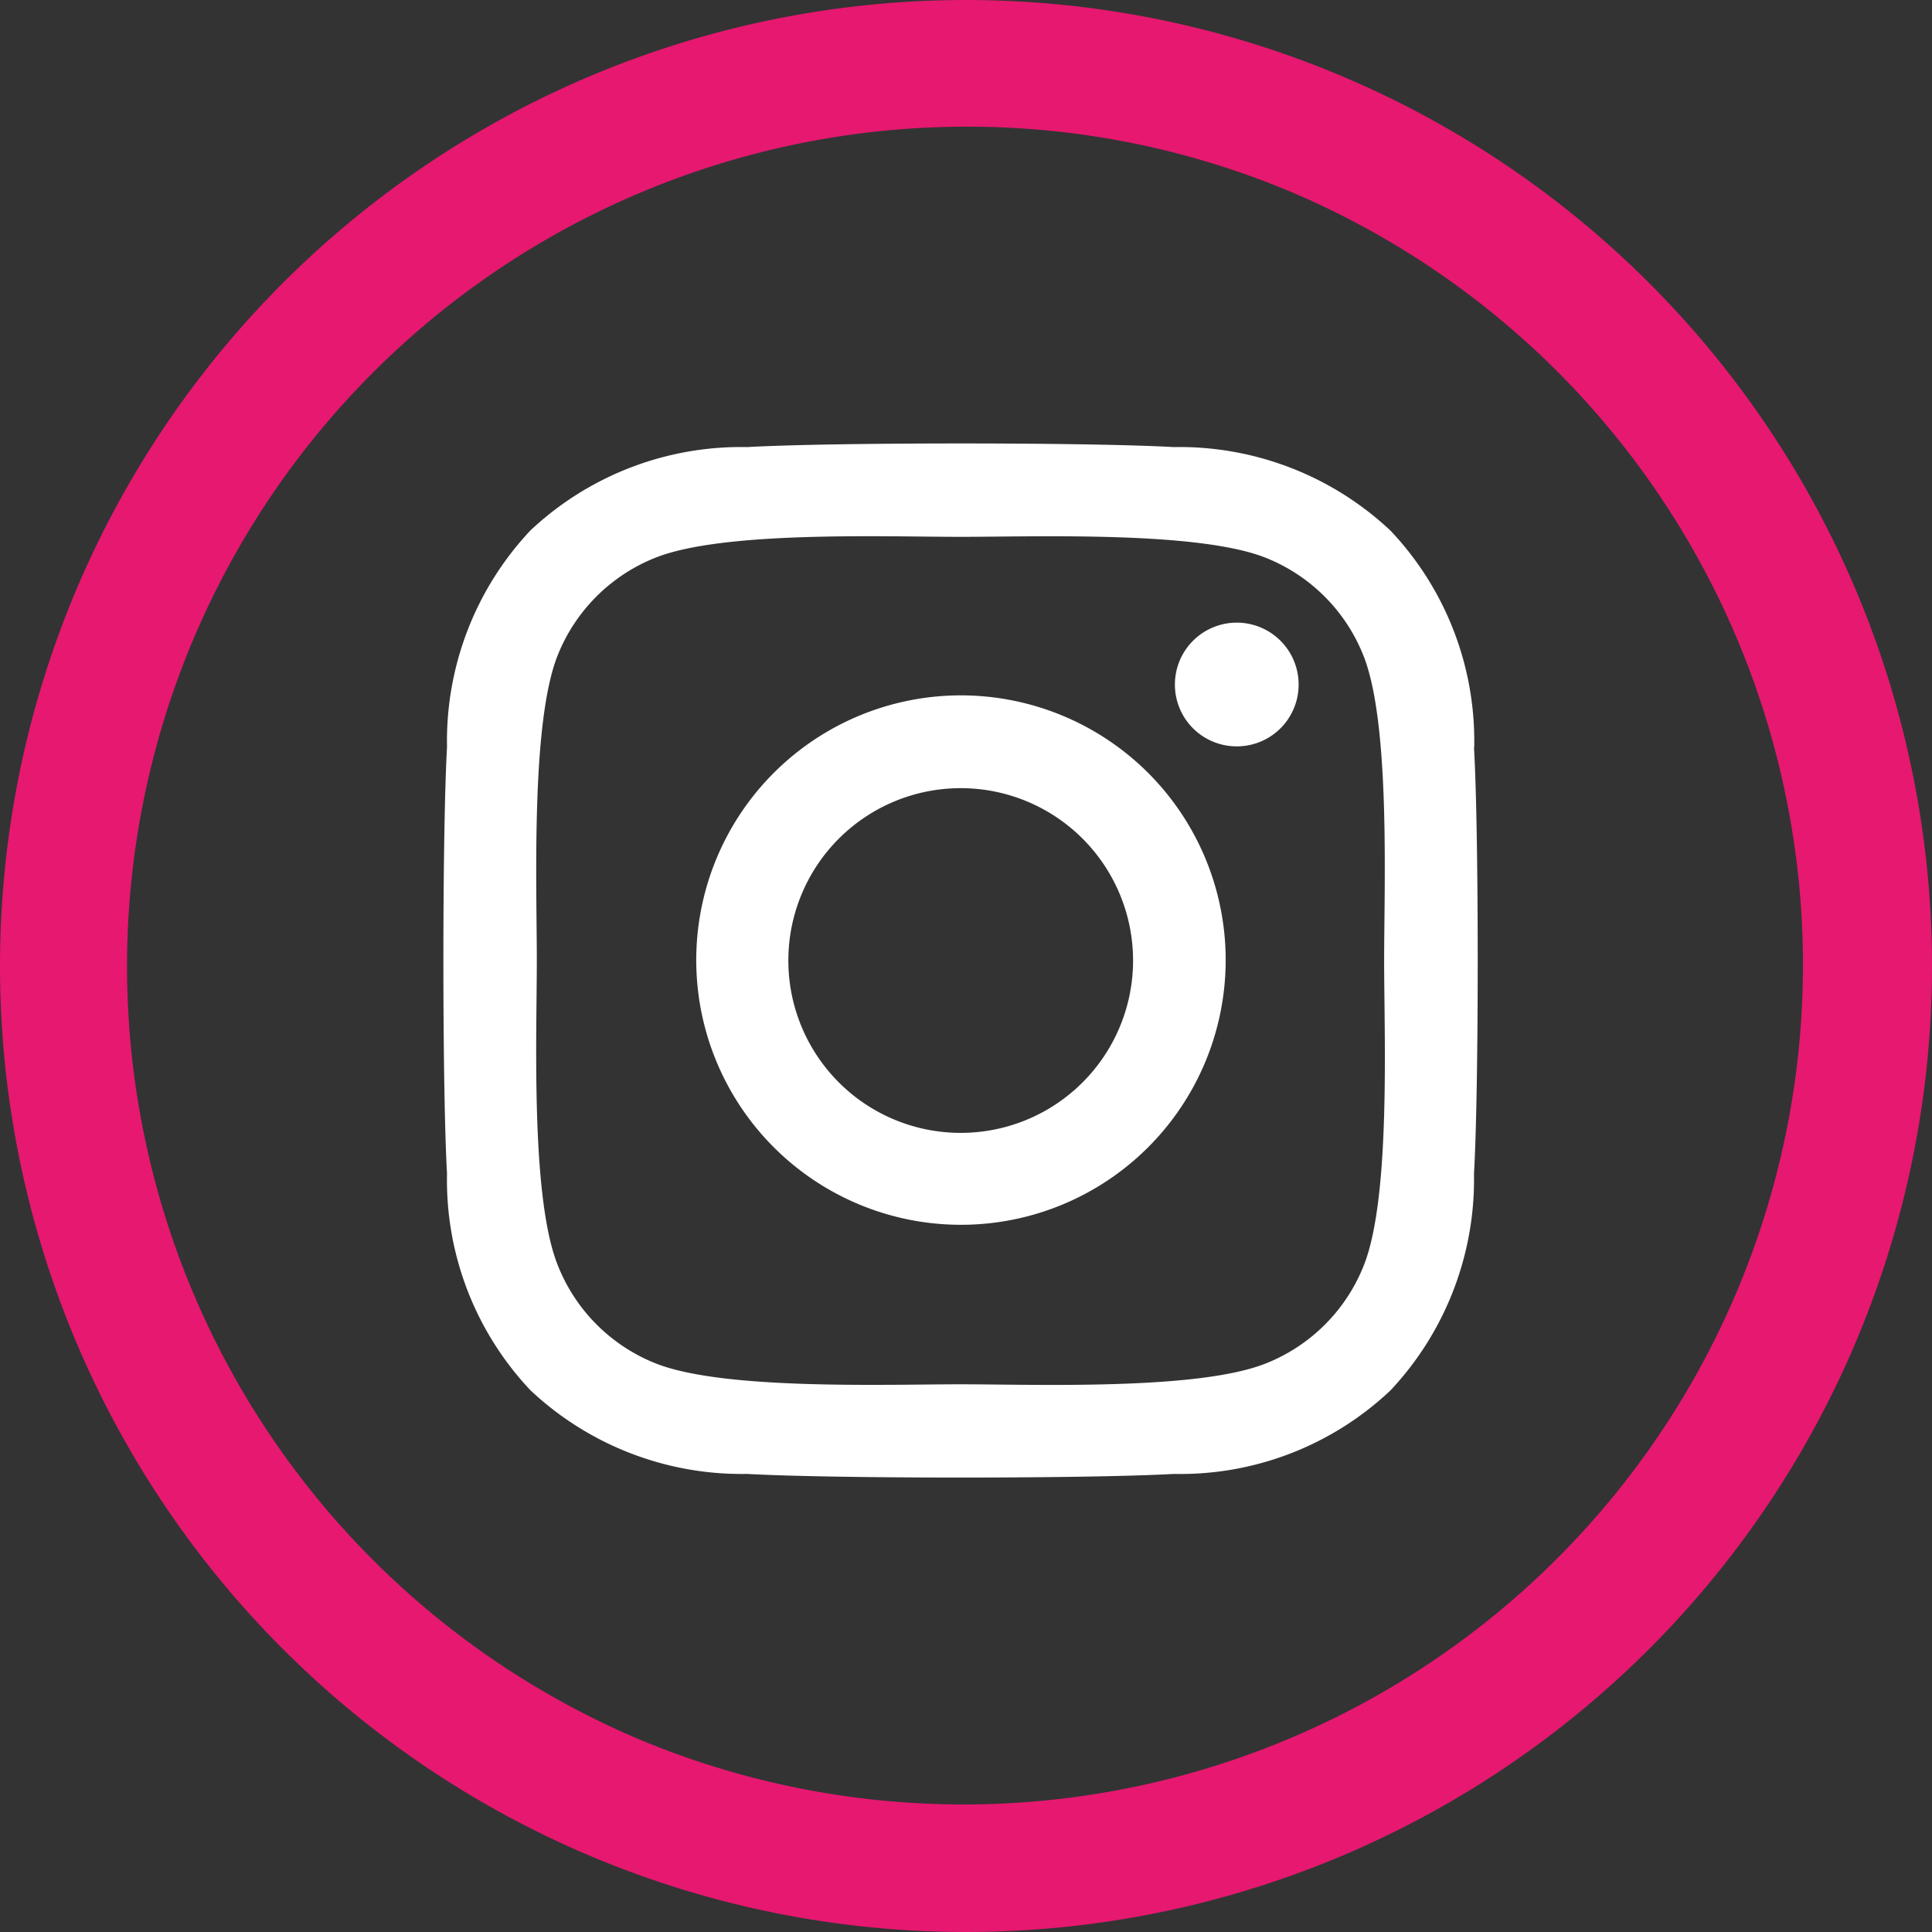 <svg xmlns="http://www.w3.org/2000/svg" width="61" height="61" viewBox="0 0 61 61">
  <rect x="0" y="0" width="61" height="61" fill="#333333" stroke="none"/>
  <g id="Group_882" data-name="Group 882" transform="translate(-2350 -3736)">
    <g id="Path_446" data-name="Path 446" transform="translate(2350 3736)">
      <path id="Path_1" data-name="Path 1" d="M30.5,0A30.5,30.5,0,1,1,0,30.5,30.5,30.5,0,0,1,30.5,0Z" fill="none"/>
      <path id="Path_2" data-name="Path 2" d="M30.5,4A26.508,26.508,0,0,0,20.186,54.919,26.508,26.508,0,0,0,40.814,6.081,26.33,26.33,0,0,0,30.5,4m0-4A30.5,30.5,0,1,1,0,30.5,30.5,30.5,0,0,1,30.5,0Z" fill="#e61870"/>
    </g>
    <path id="Path_4850" data-name="Path 4850" d="M9.33-5.051A8.358,8.358,0,1,0,15.252-2.6,8.371,8.371,0,0,0,9.33-5.051Zm0,13.814A5.442,5.442,0,1,1,14.773,3.32,5.442,5.442,0,0,1,9.33,8.763ZM20-5.394a1.953,1.953,0,0,0-1.953-1.953,1.953,1.953,0,0,0-1.953,1.953,1.948,1.948,0,0,0,.571,1.382,1.948,1.948,0,0,0,1.382.571,1.948,1.948,0,0,0,1.382-.571A1.948,1.948,0,0,0,20-5.394Zm5.544,1.982A9.663,9.663,0,0,0,22.9-10.253a9.727,9.727,0,0,0-6.841-2.637c-2.7-.153-10.776-.153-13.471,0a9.712,9.712,0,0,0-6.841,2.63A9.7,9.7,0,0,0-6.888-3.419c-.153,2.7-.153,10.776,0,13.471A9.663,9.663,0,0,0-4.25,16.894a9.739,9.739,0,0,0,6.841,2.637c2.7.153,10.776.153,13.471,0A9.663,9.663,0,0,0,22.9,16.894a9.727,9.727,0,0,0,2.637-6.841c.157-2.7.157-10.769,0-13.465ZM22.059,12.945a5.51,5.51,0,0,1-3.1,3.1c-2.149.852-7.249.656-9.625.656s-7.482.189-9.624-.656a5.51,5.51,0,0,1-3.1-3.1C-4.25,10.8-4.053,5.7-4.053,3.32s-.19-7.482.653-9.62A5.51,5.51,0,0,1-.3-9.4c2.149-.852,7.249-.656,9.624-.656s7.482-.189,9.625.656a5.51,5.51,0,0,1,3.1,3.1C22.9-4.151,22.7.949,22.7,3.325S22.911,10.8,22.059,12.945Z" transform="translate(2371.002 3763.006)" fill="#fff"/>
  </g>
</svg>
